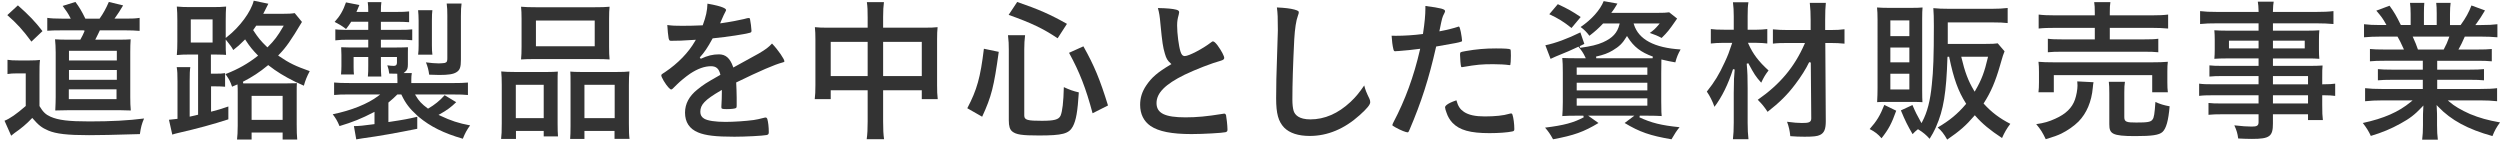 <?xml version="1.0" encoding="utf-8"?>
<!-- Generator: Adobe Illustrator 15.0.0, SVG Export Plug-In . SVG Version: 6.00 Build 0)  -->
<!DOCTYPE svg PUBLIC "-//W3C//DTD SVG 1.1//EN" "http://www.w3.org/Graphics/SVG/1.1/DTD/svg11.dtd">
<svg version="1.1" id="レイヤー_1" xmlns="http://www.w3.org/2000/svg" xmlns:xlink="http://www.w3.org/1999/xlink" x="0px"
	 y="0px" width="416.756px" height="25px" viewBox="0 0 416.756 25" enable-background="new 0 0 416.756 25" xml:space="preserve">
<path fill="none" d="M0,0h346v25H0V0z"/>
<g>
	<g>
		<path fill="#333333" d="M0.753,20.127c0.908-0.36,1.965-1.094,3.49-2.416l0.049-0.043v-5.432h-1.52
			c-0.644,0-0.962,0.021-1.522,0.105V9.97c0.548,0.084,0.952,0.105,1.834,0.105h1.846c0.722,0,1.242-0.024,1.735-0.082
			c-0.083,0.718-0.083,1.259-0.083,2.54v5.148c0.585,0.988,1.041,1.415,1.826,1.767c1.33,0.586,3.032,0.793,6.506,0.793
			c3.604,0,6.506-0.155,9.103-0.489c-0.381,0.879-0.533,1.457-0.698,2.601c-4.626,0.133-6.616,0.18-8.483,0.18
			c-3.574,0-5.476-0.216-6.783-0.77c-1.071-0.458-1.624-0.886-2.574-1.989l-0.103-0.119L5.269,19.77
			c-0.784,0.838-1.765,1.667-2.837,2.397c-0.209,0.151-0.323,0.249-0.484,0.387l-0.085,0.072L0.753,20.127z M9.226,18.136
			c0.026-0.569,0.058-1.261,0.058-1.936V8.737c0-0.743-0.044-1.607-0.109-2.185c0.57,0.044,1.302,0.064,2.282,0.064h1.929
			l0.041-0.072c0.327-0.578,0.39-0.727,0.601-1.217l0.084-0.198l-0.185-0.07h-3.666c-1.019,0-1.724,0.02-2.38,0.066V2.977
			c0.61,0.092,1.333,0.13,2.433,0.13h1.478l-0.103-0.205c-0.286-0.571-0.683-1.184-1.243-1.916l2.128-0.663
			c0.653,0.878,1.039,1.526,1.616,2.705l0.039,0.079H16.6l0.042-0.059c0.549-0.764,1.041-1.656,1.502-2.725l2.38,0.578
			c-0.424,0.747-0.931,1.503-1.278,1.98l-0.164,0.225h1.865c1.045,0,1.662-0.02,2.329-0.128V5.15
			c-0.742-0.065-1.411-0.091-2.329-0.091h-4.301l-0.3,0.626c-0.148,0.311-0.217,0.455-0.36,0.724l-0.111,0.208h3.824
			c0.965,0,1.62-0.019,2.082-0.062c-0.046,0.645-0.065,1.3-0.065,2.207v7.385c0,0.957,0.024,1.593,0.089,2.271
			c-0.62-0.023-1.213-0.046-1.741-0.046h-8.684c-0.583,0-1.103,0.016-1.728,0.034l-0.438,0.013L9.226,18.136z M11.471,16.523h7.954
			v-1.636h-7.954V16.523z M11.497,13.299h7.979v-1.635h-7.979V13.299z M11.497,10.075h7.979V8.466h-7.979V10.075z M5.236,6.938
			C3.829,5.024,2.823,3.918,1.218,2.52l1.766-1.626c1.809,1.593,2.938,2.775,4.098,4.292L5.236,6.938z"/>
	</g>
	<g>
		<path fill="#333333" d="M47.115,23.26v-1.17h-5.172v1.17h-2.429c0.068-0.608,0.113-1.264,0.113-2.328v-5.538
			c0-0.551,0-0.734-0.026-1.128l-0.014-0.198l-0.901,0.383c-0.302-0.872-0.446-1.153-0.904-1.815l-0.196-0.282l0.131-0.052
			c2.006-0.791,3.605-1.695,5.184-2.933l0.124-0.097l-0.11-0.113c-0.748-0.771-1.281-1.391-1.959-2.447l-0.095-0.148l-0.125,0.124
			c-0.753,0.754-1.114,1.088-1.853,1.653c-0.255-0.488-0.448-0.737-1.004-1.434l-0.252-0.315v0.404c0,1.12,0,1.605,0.059,2.156
			c-0.398-0.036-0.555-0.039-1.891-0.062h-0.638v3.195h0.714c0.846,0,1.267-0.022,1.652-0.097v2.271
			c-0.483-0.041-0.936-0.064-1.652-0.064h-0.688v4.223l0.176-0.044c0.921-0.229,1.457-0.392,2.71-0.822v2.142
			c-2.558,0.831-5.228,1.557-8.392,2.279c-0.479,0.114-0.661,0.168-0.957,0.266l-0.554-2.471c0.491-0.043,0.756-0.071,1.301-0.143
			l0.123-0.017V13.6c0-1.244-0.025-1.749-0.13-2.406h2.267c-0.083,0.559-0.106,1.105-0.106,2.302v5.951c0,0,0.51-0.118,0.873-0.195
			c0.166-0.055,0.166-0.055,0.415-0.104l0.114-0.022V9.09h-1.468c-0.858,0-1.408,0.022-2.079,0.087
			c0.066-0.731,0.088-1.334,0.088-2.285V3.433c0-0.956-0.026-1.649-0.088-2.339c0.738,0.067,1.329,0.089,2.313,0.089h3.588
			c1.03,0,1.624-0.021,2.318-0.089c-0.046,0.724-0.067,1.277-0.067,2.339v2.892l0.229-0.18c2.14-1.676,3.982-4.185,4.44-6.028
			l2.438,0.506l-0.853,1.679h3.143c1.066,0,1.599-0.028,2.102-0.117l1.21,1.471c-1.862,3.125-2.661,4.259-3.854,5.478l-0.118,0.121
			l0.139,0.096c1.76,1.208,2.801,1.681,5.129,2.509c-0.471,0.888-0.734,1.536-0.981,2.427l-1.154-0.536l-0.001,0.016l-0.328-0.161
			c-1.758-0.866-3.064-1.67-4.369-2.688l-0.09-0.07l-0.088,0.072c-1.327,1.098-2.602,1.934-4.134,2.713l0.064,0.268h7.15
			c0.627,0,0.915,0,1.412-0.025l0.377-0.02l-0.006,0.104c-0.026,0.419-0.026,0.68-0.026,1.438v5.305
			c0,1.177,0.024,1.896,0.089,2.562H47.115z M41.943,19.981h5.172V15.98h-5.172V19.981z M42.667,4.345
			c-0.103,0.162-0.172,0.256-0.241,0.351c-0.053,0.071-0.225,0.321-0.225,0.321l0.05,0.078c0.72,1.121,1.304,1.829,2.232,2.706
			l0.1,0.094l0.097-0.097c1.078-1.078,1.59-1.758,2.493-3.306l0.124-0.213h-4.589L42.667,4.345z M31.803,7.085h3.637V3.239h-3.637
			V7.085z"/>
	</g>
	<g>
		<path fill="#333333" d="M58.998,21.021h0.065c0.695,0,1.635-0.091,3.244-0.313l0.122-0.018v-2.046l-0.207,0.107
			c-1.905,0.993-3.441,1.613-5.625,2.268c-0.365-0.875-0.621-1.298-1.131-1.969c3.108-0.634,5.862-1.74,7.583-3.051l0.334-0.254
			h-5.127c-1.325,0-1.832,0.021-2.562,0.089v-2.079c0.72,0.069,1.359,0.09,2.667,0.09h7.89v-0.584c0-0.122-0.007-0.286-0.014-0.445
			c-0.006-0.146-0.012-0.287-0.012-0.387v-0.142h-0.142c-0.482,0-0.672,0-1.197-0.021c-0.052-0.487-0.158-0.941-0.321-1.376
			c0.425,0.06,0.816,0.094,1.077,0.094c0.368,0,0.531-0.172,0.531-0.558V9.506h-2.675v1.441c0,0.776,0.025,1.285,0.066,1.809h-2.239
			c0.064-0.693,0.064-0.962,0.064-1.809V9.506h-2.441v1.649c0,0.642,0.019,0.933,0.059,1.263H56.85l0.003-0.049
			c0.042-0.566,0.063-0.85,0.063-1.344V9.153c0-0.239-0.015-0.584-0.034-1.012l-0.011-0.267c0.382,0.022,1.018,0.042,1.516,0.042
			h3.001V6.619h-3.366c-0.8,0-1.418,0.019-2.121,0.11V4.896c0.385,0.051,0.666,0.059,1.293,0.075l0.687,0.02l-0.016-0.013h3.521
			v-1.35h-2.845l-0.103,0.159c-0.236,0.365-0.329,0.509-0.685,0.961l-0.07,0.09l-0.148-0.114c-0.56-0.433-1.095-0.739-1.752-1.073
			c0.883-0.962,1.426-1.897,1.891-3.253l2.234,0.438c-0.126,0.324-0.202,0.495-0.305,0.728l-0.187,0.425h1.97V1.847
			c0-0.645-0.019-1.011-0.083-1.496h2.274c-0.061,0.454-0.082,0.856-0.082,1.496v0.142h2.56c1.019,0,1.574-0.021,2.146-0.086v1.795
			c-0.709-0.047-1.223-0.068-2.146-0.068h-2.56v1.35h2.872c1.301,0,1.772-0.021,2.354-0.086v1.812
			c-0.539-0.06-1.235-0.086-2.224-0.086h-3.002v1.298h2.664c0.824,0,1.351-0.021,1.849-0.044c-0.014,0.238-0.014,0.534-0.014,0.916
			v1.977c0,0.599-0.109,0.904-0.418,1.166l-0.294,0.25h1.365c-0.061,0.418-0.081,0.636-0.081,1.08v0.584h6.746
			c1.304,0,2.107-0.025,2.693-0.087v2.076c-0.731-0.067-1.243-0.089-2.588-0.089h-6.227l0.124,0.213
			c0.494,0.851,1.008,1.399,1.963,2.097l0.074,0.055l0.08-0.046c0.958-0.547,1.948-1.346,2.585-2.084l0.1-0.116l1.93,1.169
			c-0.843,0.824-1.568,1.354-2.7,1.98l-0.242,0.134l0.25,0.118c1.827,0.864,3.075,1.273,5.012,1.635
			c-0.537,0.737-0.853,1.318-1.213,2.226c-3.196-0.924-5.404-2.021-7.365-3.655l-0.056-0.047l0.003-0.001l-0.203-0.183
			c-1.242-1.115-1.945-2.04-2.592-3.413l-0.039-0.081h-0.668l-0.042,0.041c-0.413,0.413-0.742,0.722-1.395,1.265l-0.051,0.043v3.247
			l0.162-0.023c2.503-0.369,3.247-0.531,4.562-0.835l0.086-0.02v2.002c-3.382,0.676-6.231,1.204-9.107,1.588l-0.522,0.086
			c-0.182,0.028-0.321,0.05-0.542,0.094L58.998,21.021z M73.233,12.496c-0.459,0-1.121-0.023-1.691-0.048
			c-0.08-0.715-0.272-1.443-0.539-2.052c0.788,0.105,1.609,0.172,2.153,0.172c0.379,0,0.854-0.053,1.011-0.079
			c0.367-0.12,0.404-0.344,0.404-0.79V2.575c0-0.796-0.017-1.342-0.107-1.991h2.48c-0.082,0.589-0.108,1.12-0.108,2.121v7.229
			c0,1.285-0.171,1.759-0.763,2.114C75.551,12.37,74.755,12.496,73.233,12.496z M69.701,9.115c0.062-0.525,0.085-0.876,0.085-1.548
			V3.433c0-0.623-0.043-1.273-0.088-1.729h2.38C72.022,2.091,72,2.601,72,3.433v4.082c0,0.749,0.018,1.131,0.082,1.601H69.701z"/>
	</g>
	<g>
		<path fill="#333333" d="M102.443,23.156V21.83h-5.016v1.326h-2.383c0.043-0.574,0.066-1.12,0.066-2.12v-7.203
			c0-1.066,0-1.398-0.039-1.898c0.508,0.041,0.981,0.064,1.717,0.064h6.059c0.955,0,1.511-0.021,2.077-0.085
			c-0.062,0.626-0.086,1.272-0.086,2.231v6.448c0,1.33,0.025,1.977,0.107,2.562H102.443z M97.427,19.695h5.042v-5.562h-5.042V19.695
			z M83.535,23.156c0.083-0.646,0.109-1.312,0.109-2.589v-6.422c0-0.875-0.026-1.556-0.088-2.234
			c0.668,0.062,1.321,0.088,2.261,0.088h5.486c0.689,0,1.161-0.023,1.689-0.064c-0.037,0.447-0.037,0.856-0.037,2.029v6.656
			c0,0.897,0.019,1.527,0.066,2.12h-2.383v-0.91h-4.625v1.326H83.535z M85.987,19.695h4.651v-5.562h-4.651V19.695z M101.621,9.91
			c-0.678-0.047-1.219-0.066-2.414-0.066h-9.907c-1.223,0-1.805,0.021-2.44,0.066c0.061-0.596,0.086-1.23,0.086-2.135V3.173
			c0-0.87-0.025-1.481-0.084-2.052c0.668,0.063,1.422,0.088,2.673,0.088h9.412c1.289,0,2.067-0.024,2.672-0.086
			c-0.059,0.529-0.083,1.135-0.083,2.024v4.628C101.536,8.725,101.559,9.328,101.621,9.91z M89.341,7.709h9.8V3.422h-9.8V7.709z"/>
	</g>
	<g>
		<path fill="#333333" d="M122.426,22.792c-3.119,0-4.817-0.201-6.056-0.717c-1.443-0.598-2.175-1.708-2.175-3.302
			c0-1.465,0.691-2.757,2.053-3.841c1.086-0.859,1.335-1.04,3.751-2.406l0.093-0.053l-0.025-0.104
			c-0.226-0.933-0.688-1.33-1.542-1.33c-1.073,0-2.213,0.407-3.484,1.245c-0.758,0.522-1.644,1.25-2.206,1.812
			c-0.765,0.79-0.822,0.817-0.966,0.817c-0.148,0-0.641-0.457-1.23-1.439c-0.327-0.556-0.396-0.791-0.396-0.89
			c0-0.151,0-0.174,0.609-0.556c2.16-1.448,3.939-3.284,5.014-5.172l0.131-0.23l-0.264,0.019c-1.854,0.131-2.801,0.156-3.812,0.156
			c-0.306,0-0.343-0.014-0.462-0.419c-0.065-0.283-0.183-1.472-0.221-2.213c0.818,0.114,1.355,0.133,2.502,0.133
			c1.043,0,2.156-0.026,3.309-0.078l0.094-0.004l0.032-0.089c0.513-1.391,0.718-2.334,0.759-3.522
			c2.693,0.468,3.101,0.86,3.101,1.056c0,0.066-0.011,0.094-0.089,0.249c-0.172,0.32-0.382,0.735-0.732,1.568
			c-0.053,0.106-0.053,0.106-0.082,0.192l-0.073,0.218l0.228-0.032c1.582-0.224,2.887-0.492,3.704-0.68
			c0.566-0.153,0.69-0.178,0.8-0.178c0.17,0,0.204,0.06,0.229,0.137c0.102,0.462,0.253,1.638,0.253,1.983
			c0,0.21-0.048,0.29-0.333,0.356c-0.796,0.223-3.616,0.667-6.066,0.907l-0.075,0.007l-0.036,0.065
			c-0.814,1.492-1.347,2.279-2.112,3.118l0.165,0.225c1.129-0.526,2.008-0.741,3.034-0.741c1.113,0,1.833,0.629,2.337,2.039
			l0.056,0.156l0.146-0.08c2.779-1.516,3.965-2.166,4.119-2.269c1.11-0.652,1.632-1.042,2.187-1.651
			c1.06,1.115,2.065,2.612,2.065,2.964c0,0.043,0,0.123-0.333,0.2c-1.308,0.347-3.729,1.391-7.623,3.286l-0.084,0.041l0.005,0.094
			c0.03,0.546,0.078,1.704,0.078,2.488v1.248c0,0.314-0.058,0.392-0.114,0.426c-0.104,0.087-0.639,0.187-1.539,0.187
			c-0.898,0-0.898-0.082-0.898-0.352v-0.104c0.053-0.771,0.078-1.769,0.078-2.365V14.99l-0.213,0.125
			c-2.615,1.532-3.372,2.323-3.372,3.528c0,0.513,0.204,0.874,0.641,1.136c0.591,0.349,1.854,0.54,3.557,0.54
			c1.399,0,3.376-0.132,4.699-0.312c0.552-0.079,0.865-0.157,1.902-0.416l0.106,0.001c0.135,0,0.216,0.123,0.26,0.226
			c0.158,0.557,0.249,1.346,0.249,2.207c0,0.315-0.077,0.42-0.358,0.485C127.186,22.639,124.271,22.792,122.426,22.792z"/>
	</g>
	<g>
		<path fill="#333333" d="M144.481,23.208c0.118-0.856,0.16-1.662,0.16-2.979v-5.186h-6.159v1.481h-2.662
			c0.083-0.697,0.111-1.3,0.111-2.354V6.554c0-0.879-0.023-1.331-0.088-2.025c0.637,0.065,1.18,0.087,2.104,0.087h6.694V2.938
			c0-1.151-0.019-1.798-0.133-2.588h2.847c-0.089,0.721-0.137,1.365-0.137,2.484v1.78h6.954c0.983,0,1.536-0.021,2.128-0.085
			c-0.065,0.636-0.086,1.147-0.086,2.049v7.592c0,0.985,0.018,1.643,0.109,2.354h-2.66v-1.481h-6.445v5.186
			c0,1.356,0.041,2.138,0.159,2.979H144.481z M147.219,12.675h6.445V6.983h-6.445V12.675z M138.482,12.675h6.159V6.983h-6.159
			V12.675z"/>
	</g>
	<g>
		<path fill="#333333" d="M173.177,22.584c-2.829,0-3.782-0.145-4.436-0.67c-0.405-0.335-0.571-0.876-0.571-1.866V8.27
			c0-0.86-0.021-1.432-0.137-2.406h2.851c-0.096,0.787-0.137,1.492-0.137,2.328v11.076c0,0.761,0.623,0.869,2.924,0.869
			c2.07,0,2.797-0.194,3.117-0.832c0.314-0.71,0.496-2.273,0.555-4.781c0.959,0.446,1.586,0.667,2.498,0.878
			c-0.201,3.207-0.453,4.646-0.992,5.673C178.188,22.302,177.127,22.584,173.177,22.584z M161.25,18.043
			c1.622-3.095,2.181-5.098,2.768-9.916l2.476,0.515c-0.806,5.843-1.211,7.437-2.766,10.815L161.25,18.043z M182.135,18.881
			c-1.115-4.177-2.156-6.85-3.924-10.077l2.395-1.08c1.807,3.221,2.742,5.472,4.102,9.859L182.135,18.881z M176.309,6.381
			c-2.426-1.623-4.306-2.521-8.166-3.904l1.426-2.149c3.594,1.234,5.496,2.07,8.294,3.649L176.309,6.381z"/>
	</g>
	<g>
		<path fill="#333333" d="M198.631,22.35c-3.305,0-5.477-0.43-6.836-1.353c-1.133-0.781-1.732-2-1.732-3.523
			c0-1.171,0.322-2.195,1.016-3.224c0.904-1.343,1.885-2.186,4.037-3.467l0.166-0.099l-0.143-0.129
			c-0.52-0.47-0.715-0.798-0.947-1.599c-0.334-1.129-0.439-1.832-0.75-5.018c-0.098-1.183-0.197-1.806-0.42-2.597
			c1.541,0.03,2.441,0.112,3.078,0.277c0.41,0.109,0.467,0.281,0.467,0.436c0,0.092-0.029,0.224-0.074,0.407
			c-0.195,0.664-0.264,1.137-0.264,1.802c0,1.311,0.268,3.404,0.553,4.308c0.145,0.465,0.326,0.774,0.732,0.774
			c0.697,0,3.059-1.272,4.246-2.187c0.334-0.258,0.355-0.258,0.434-0.258c0.182,0,0.398,0.181,0.746,0.623
			c0.713,0.968,1.141,1.84,1.141,2.122c0,0.16-0.064,0.327-0.523,0.462c-1.559,0.428-4.174,1.438-6.078,2.348
			c-3.24,1.593-4.684,3.052-4.684,4.73c0,1.689,1.398,2.378,4.822,2.378c1.877,0,3.598-0.161,6.133-0.574
			c0.109-0.026,0.279-0.05,0.314-0.05c0.123,0,0.219,0.039,0.316,0.233c0.062,0.217,0.244,1.794,0.244,2.407
			c0,0.297-0.057,0.374-0.342,0.462C203.758,22.163,200.627,22.35,198.631,22.35z"/>
	</g>
	<g>
		<path fill="#333333" d="M218.34,22.662c-1.91,0-3.346-0.467-4.268-1.389c-0.973-1.024-1.336-2.344-1.336-4.866
			c0-1.981,0.021-3.492,0.234-9.642l0.033-1.048c0.012-0.309,0.018-0.521,0.018-0.646c0-2.139-0.025-2.82-0.16-3.83
			c1.322,0.059,2.229,0.168,2.92,0.353c0.691,0.194,0.727,0.302,0.727,0.462c0,0.155-0.016,0.211-0.146,0.575
			c-0.293,0.771-0.504,2.136-0.607,3.94c-0.213,4.281-0.311,7.464-0.311,10.019c0,0.803,0.074,1.465,0.213,1.914
			c0.215,0.64,0.871,1.399,2.787,1.399c2.375,0,4.621-0.976,6.676-2.898c0.875-0.826,1.439-1.5,2.303-2.762
			c0.15,0.657,0.371,1.214,0.879,2.253c0.07,0.189,0.117,0.327,0.117,0.536c0,0.415-0.508,1.04-1.748,2.156
			C224.108,21.493,221.305,22.662,218.34,22.662z"/>
	</g>
	<g>
		<path fill="#333333" d="M248.293,22.194c-3.205,0-4.99-0.5-6.164-1.725c-0.439-0.465-0.787-1.056-0.982-1.661
			c-0.156-0.366-0.252-0.785-0.252-0.919c0-0.162,0.188-0.594,1.893-1.17c0.277,1.001,0.598,1.483,1.266,1.938
			c0.783,0.514,1.883,0.752,3.459,0.752c1.699,0,3.164-0.154,4.021-0.423l0.146-0.038c0.088-0.024,0.121-0.033,0.174-0.033
			c0.164,0,0.221,0.028,0.281,0.215c0.172,0.513,0.307,1.555,0.307,2.374c0,0.272-0.061,0.345-0.334,0.408
			C251.274,22.089,249.848,22.194,248.293,22.194z M234.668,22.064c-0.275,0-1.123-0.314-2.062-0.841
			c-0.414-0.219-0.5-0.321-0.5-0.37c0-0.097,0.145-0.387,0.193-0.482c1.945-3.688,3.389-7.628,4.404-12.043l0.047-0.2l-0.203,0.027
			c-1.174,0.159-2.002,0.237-3.529,0.362h-0.145c-0.143,0.026-0.234,0.026-0.283,0.026h-0.002c-0.137,0-0.232-0.023-0.305-0.333
			c-0.148-0.617-0.246-1.357-0.299-2.26c0.293,0.016,0.525,0.016,0.682,0.016c1.42,0,3.08-0.107,4.439-0.287l0.105-0.014
			l0.016-0.105c0.268-1.764,0.391-3.075,0.391-4.13V0.994c2.619,0.343,3.299,0.526,3.279,0.871c0,0.076-0.021,0.123-0.084,0.262
			l-0.061,0.131c-0.32,0.613-0.35,0.717-0.762,2.759l-0.043,0.205l0.207-0.037c1.008-0.181,2.314-0.519,2.855-0.708
			c0.09-0.044,0.094-0.044,0.16-0.044c0.109,0,0.15,0,0.357,0.904c0.1,0.507,0.203,1.228,0.203,1.424
			c0,0.097-0.014,0.159-0.201,0.199c-0.473,0.157-0.473,0.157-4.023,0.78l-0.094,0.017l-0.021,0.092
			c-1.197,5.293-2.443,9.172-4.438,13.833C234.856,21.938,234.76,22.064,234.668,22.064z M243.717,11.195
			c-0.1,0-0.121-0.016-0.152-0.11c-0.066-0.156-0.174-1.393-0.174-1.957c0-0.352,0.062-0.4,0.168-0.439
			c0.088-0.044,0.229-0.071,0.607-0.143l0.174-0.033c1.773-0.312,3.236-0.44,5.045-0.44c1.439,0,2.242,0.053,2.387,0.156
			c0.074,0.06,0.098,0.288,0.098,1.055c0,0.807-0.057,1.423-0.098,1.541c-0.004,0.007-0.045,0.033-0.125,0.033
			c-0.045,0-0.107,0-0.164-0.019c-0.533-0.082-1.604-0.138-2.566-0.138c-1.922,0-2.723,0.074-5.041,0.471
			C243.813,11.195,243.742,11.195,243.717,11.195z"/>
	</g>
	<g>
		<path fill="#333333" d="M278.641,23.22c-3.562-0.607-5.297-1.207-7.812-2.717l1.627-1.221h-7.707l1.721,1.224
			c-2.461,1.482-4.078,2.059-7.572,2.712c-0.506-0.915-0.736-1.24-1.33-1.942c3.125-0.382,4.773-0.826,6.445-1.727l-0.068-0.267
			h-1.014c-1.059,0-1.896,0.021-2.494,0.065c0.047-0.515,0.088-1.419,0.088-2.342v-4.94c0-1.085-0.023-1.76-0.088-2.398
			c0.504,0.022,1.35,0.044,2.391,0.044h1.521l-0.092-0.2c-0.305-0.665-0.607-1.091-1.061-1.644l-0.068-0.086l-0.102,0.048
			c-1.303,0.613-1.674,0.773-3.607,1.558l-0.119,0.051c-0.271,0.115-0.498,0.211-0.818,0.374l-0.869-2.268
			c1.623-0.329,3.729-1.103,5.836-2.145l0.66,1.915L263.334,7.7l0.082,0.268c1.771-0.238,2.875-0.505,3.811-0.921
			c1.596-0.717,2.387-1.573,2.732-2.955l0.043-0.176h-2.766l-0.041,0.045c-0.678,0.726-1.293,1.277-2.234,2.002
			c-0.473-0.627-0.881-1.034-1.469-1.46c1.842-1.251,3.264-2.846,3.846-4.316l2.293,0.409c-0.082,0.12-0.137,0.213-0.322,0.529
			c-0.129,0.232-0.309,0.486-0.537,0.793l-0.17,0.227h7.615c1.061,0,1.611-0.025,2.043-0.095l1.32,1.043
			c-0.145,0.183-0.205,0.278-0.363,0.524c-0.92,1.33-1.252,1.763-2.219,2.709c-0.619-0.336-1.184-0.575-1.971-0.834
			c0.631-0.441,0.928-0.722,1.453-1.343l0.197-0.233h-4.346l0.059,0.185c0.783,2.479,3.398,3.872,7.773,4.142
			c-0.438,0.767-0.654,1.299-0.879,2.153c-0.916-0.161-1.316-0.241-2.15-0.444l-0.17-0.041l-0.006,0.174
			c-0.025,0.73-0.025,1.407-0.025,2.138v4.628c0.021,1.893,0.025,2.174,0.076,2.496c-0.553-0.04-1.457-0.063-2.482-0.063h-1.17
			l-0.061,0.27c1.99,0.932,3.645,1.343,6.693,1.65C279.492,21.803,279.203,22.254,278.641,23.22z M262.84,17.615h11.777v-1.219
			H262.84V17.615z M262.84,15.067h11.777v-1.271H262.84V15.067z M262.84,12.467h11.777v-1.219H262.84V12.467z M271.104,6.192
			c-0.627,1.03-1.178,1.568-2.266,2.215c-0.781,0.469-1.531,0.746-2.768,1.023l0.031,0.28h9.387l0.049-0.274
			c-2.02-0.732-3.195-1.642-4.191-3.245l-0.121-0.195L271.104,6.192z M261.975,4.666c-1.328-1.054-2.203-1.597-3.703-2.297
			l1.42-1.675c1.695,0.79,2.42,1.198,3.811,2.145L261.975,4.666z"/>
	</g>
	<g>
		<path fill="#333333" d="M288.883,23.208c0.092-0.736,0.137-1.658,0.137-2.744v-4.94c0.025-0.961,0.025-0.961,0.025-1.378
			c0-0.904,0-0.904,0.131-2.563l-0.277-0.054c-0.809,2.524-1.848,4.634-3.092,6.276c-0.355-0.986-0.766-1.8-1.275-2.535
			c1.316-1.655,2.018-2.807,2.967-4.86c0.557-1.189,0.713-1.616,1.203-3.083l0.061-0.187h-1.418c-0.906,0-1.572,0.053-2.146,0.113
			V4.844c0.611,0.082,1.191,0.109,2.25,0.109h1.572V2.679c0-0.86-0.041-1.559-0.135-2.302h2.58
			c-0.107,0.664-0.129,1.293-0.129,2.302v2.274h1.494c0.586,0,1.156-0.035,1.783-0.111v2.409c-0.455-0.055-1.092-0.111-1.783-0.111
			h-1.441l0.09,0.199c0.736,1.65,1.709,2.935,3.342,4.405c-0.514,0.66-0.832,1.192-1.223,2.041c-0.939-1.059-1.143-1.378-2.15-3.243
			l-0.268,0.079c0.133,1.573,0.156,2.229,0.156,4.122v5.721c0,1.079,0.045,1.957,0.139,2.744H288.883z M300.838,22.792
			c-0.855,0-1.557-0.027-2.391-0.094c-0.098-0.956-0.225-1.527-0.541-2.4c1.094,0.145,1.818,0.204,2.465,0.204
			c1.092,0,1.57-0.072,1.57-0.767l-0.078-9.31l-0.27-0.06c-0.52,1.095-1.346,2.406-2.324,3.693
			c-1.273,1.698-2.615,3.034-4.609,4.585c-0.57-0.876-0.914-1.28-1.637-2.008c3.699-2.573,6.105-5.438,7.789-9.272l0.086-0.198
			h-2.816c-1.074,0-1.818,0.018-2.535,0.109V4.892c0.764,0.078,1.561,0.113,2.561,0.113h3.73V3.304c0-1.048-0.039-1.854-0.141-2.823
			h2.676c-0.08,0.746-0.113,1.581-0.113,2.823v1.701h0.895c0.99,0,1.736-0.042,2.328-0.131v2.405
			c-0.729-0.078-1.453-0.113-2.328-0.113h-0.871l0.08,13.039c0,1.33-0.262,1.951-0.961,2.289
			C302.965,22.714,302.293,22.792,300.838,22.792z"/>
	</g>
	<g>
		<path fill="#333333" d="M324.6,23.273c-0.51-0.919-1.018-1.566-1.586-2.018c1.99-1.166,3.309-2.255,4.686-3.872l0.068-0.079
			l-0.055-0.089c-1.285-2.028-2.033-4.103-2.764-7.649l-0.023-0.113h-0.254l-0.029,0.138c-0.18,5.836-0.656,8.742-1.887,11.518
			l-0.15,0.34c-0.273,0.579-0.461,0.922-0.934,1.689c-0.564-0.638-1.098-1.081-1.857-1.547l-0.084-0.051l-0.078,0.061
			c-0.328,0.258-0.469,0.39-0.82,0.76c-0.846-1.461-1.236-2.225-1.951-3.958l1.928-0.895c0.432,1.03,0.824,1.824,1.381,2.792
			l0.127,0.223l0.121-0.227c0.848-1.589,1.342-3.505,1.602-6.215c0.25-2.251,0.338-4.807,0.338-9.764c0-1.313-0.025-2.19-0.088-2.96
			c0.74,0.079,1.525,0.111,2.65,0.111h7.1c1.02,0,1.842-0.043,2.641-0.138v2.514c-0.664-0.079-1.434-0.111-2.59-0.111h-7.395v3.585
			h6.355c1.016,0,1.516-0.022,1.973-0.093l1.139,1.329c-0.229,0.547-0.291,0.761-0.613,1.872l-0.139,0.481
			c-0.781,2.708-1.535,4.462-2.688,6.255l-0.059,0.091l0.074,0.081c1.246,1.373,2.604,2.398,4.385,3.308
			c-0.574,0.748-0.984,1.453-1.381,2.366c-2.006-1.315-3.297-2.389-4.432-3.679l-0.107-0.122l-0.105,0.124
			C327.721,20.936,326.739,21.8,324.6,23.273z M326.987,9.627c0.545,2.337,1.145,3.916,2.07,5.449l0.123,0.205l0.121-0.207
			c1.02-1.75,1.521-3.074,2.07-5.447l0.039-0.174h-4.465L326.987,9.627z M313.655,23.047c-0.566-0.671-1.113-1.096-1.979-1.535
			c1.172-1.31,1.748-2.259,2.445-4.025l1.984,0.969C315.334,20.611,314.848,21.525,313.655,23.047z M320.475,17.034
			c-0.541-0.04-0.809-0.04-1.619-0.04h-4.342c-0.898,0-1.225,0-1.592,0.035c0.047-0.921,0.07-1.526,0.07-2.364V3.304
			c0-0.871-0.027-1.531-0.086-2.057c0.617,0.045,1.258,0.065,2.049,0.065h3.588c0.938,0,1.428-0.021,1.951-0.064
			c-0.045,0.499-0.064,0.941-0.064,1.873v11.908C320.43,16.06,320.451,16.563,320.475,17.034z M315.127,14.911h3.168v-2.623h-3.168
			V14.911z M315.127,10.387h3.168V7.92h-3.168V10.387z M315.127,6.019h3.168V3.396h-3.168V6.019z"/>
	</g>
	<g>
		<path fill="#333333" d="M341.031,23.205c-0.5-1.059-0.85-1.652-1.59-2.508c1.338-0.194,2.141-0.428,3.186-0.911
			c1.742-0.779,2.783-1.788,3.273-3.176c0.25-0.723,0.424-1.693,0.424-2.361c0-0.19-0.018-0.45-0.039-0.682l2.711,0.139
			c-0.053,0.234-0.078,0.444-0.121,0.921c-0.203,2.306-1.025,4.254-2.379,5.634c-0.748,0.747-1.832,1.505-2.898,2.026
			C342.977,22.573,342.401,22.798,341.031,23.205z M355.932,22.688c-3.881,0-4.305-0.403-4.305-1.99v-5.123
			c0-0.916-0.021-1.437-0.082-1.938h2.686c-0.082,0.521-0.104,0.937-0.104,1.809v4.083c0,0.808,0.402,0.896,1.986,0.896
			c1.826,0,2.439-0.07,2.721-0.507c0.24-0.293,0.348-0.936,0.477-2.926c0.736,0.349,1.428,0.562,2.371,0.729
			c-0.203,2.386-0.572,3.707-1.191,4.276C359.926,22.514,358.776,22.688,355.932,22.688z M358.778,15.382v-2.86h-16.402v2.86h-2.559
			c0.061-0.51,0.084-1.002,0.084-1.652v-1.742c0-0.706-0.021-1.171-0.082-1.688c0.703,0.063,1.391,0.087,2.516,0.087h16.484
			c1.111,0,1.721-0.021,2.564-0.089c-0.059,0.455-0.08,0.903-0.08,1.611v1.795c0,0.711,0.023,1.199,0.084,1.678H358.778z
			 M341.383,6.458c0.621,0.09,1.311,0.106,2.381,0.106h5.445V4.644h-6.537c-1.148,0-1.994,0.019-2.822,0.112V2.428
			c0.637,0.09,1.58,0.133,2.873,0.133h6.486V2.133c0-0.84-0.023-1.292-0.104-1.782h2.703c-0.076,0.446-0.1,0.904-0.1,1.782v0.428
			h6.875c1.258,0,2.191-0.044,2.85-0.134v2.332c-0.852-0.08-1.723-0.115-2.797-0.115h-6.928v1.921h5.68
			c1.086,0,1.783-0.017,2.406-0.106V8.71c-0.684-0.067-1.279-0.089-2.406-0.089h-13.625c-1.072,0-1.68,0.022-2.381,0.09V6.458z"/>
	</g>
	<g>
		<path fill="#333333" d="M375.406,23.156c-0.648,0-1.518-0.027-2.293-0.071c-0.117-0.86-0.26-1.352-0.645-2.191
			c1.275,0.146,2.125,0.206,2.885,0.206c0.814,0,1.156-0.103,1.156-0.739v-1.312h-6.018c-1.031,0-1.664,0.023-2.33,0.089v-1.973
			c0.611,0.066,1.064,0.087,2.252,0.087h6.096v-1.375h-7.293c-1.35,0-2.029,0.026-2.613,0.107v-2.038
			c0.609,0.085,1.193,0.107,2.562,0.107h7.344v-1.375h-6.045c-0.895,0-1.549,0.026-2.146,0.087V10.9
			c0.521,0.06,1.162,0.084,2.199,0.084h5.992V9.74h-5.42c-0.783,0-1.377,0.02-1.951,0.064c0.045-0.51,0.064-0.967,0.064-1.535V6.632
			c0-0.647-0.021-1.026-0.066-1.589c0.639,0.045,1.133,0.066,1.979,0.066h5.395V3.89h-6.98c-1.107,0-1.896,0.019-2.77,0.113V1.852
			c0.795,0.098,1.637,0.137,2.926,0.137h6.828l-0.004-0.146c-0.023-0.787-0.047-1.089-0.129-1.57h2.65
			c-0.078,0.436-0.104,0.72-0.127,1.57l-0.004,0.146h7.166c1.281,0,2.098-0.037,2.926-0.138v2.155
			c-0.904-0.08-1.766-0.116-2.77-0.116h-7.318v1.22h5.811c0.879,0,1.369-0.021,1.924-0.065c-0.045,0.503-0.064,0.892-0.064,1.588
			V8.27c0,0.687,0.02,1.05,0.062,1.534c-0.539-0.044-1.109-0.063-1.818-0.063h-5.914v1.244h5.783c1.33,0,1.787-0.021,2.492-0.066
			c-0.059,0.553-0.059,0.917-0.059,2.109v1.025h0.141c0.979,0,1.523-0.041,2.018-0.108v2.042c-0.537-0.067-1.023-0.11-2.018-0.11
			h-0.141v1.598c0,1.273,0.023,1.864,0.109,2.536h-2.479v-0.962h-5.848v1.546C378.905,22.749,378.348,23.156,375.406,23.156z
			 M378.905,17.251h5.848v-1.375h-5.848V17.251z M378.905,14.053h5.848v-1.375h-5.848V14.053z M378.905,8.072h5.301V6.775h-5.301
			V8.072z M371.573,8.072h4.938V6.775h-4.938V8.072z"/>
	</g>
	<g>
		<path fill="#333333" d="M403.78,23.286c0.092-0.707,0.135-1.477,0.135-2.406v-1.196c0-0.568,0-0.776,0.053-1.708l0.021-0.39
			l-0.268,0.285c-1.141,1.218-2.037,1.906-3.551,2.728c-1.559,0.869-3.09,1.507-4.949,2.06c-0.316-0.712-0.734-1.389-1.334-2.156
			c3.52-0.757,5.994-1.847,8-3.517l0.301-0.251h-5.02c-1.109,0-1.963,0.041-2.9,0.14v-2.177c0.791,0.096,1.641,0.136,2.875,0.136
			h6.746v-1.531h-5.082c-1.084,0-1.818,0.026-2.406,0.088v-1.868c0.611,0.062,1.326,0.088,2.406,0.088h5.082V10.13h-6.408
			c-1.064,0-1.615,0.02-2.406,0.091V8.166c0.654,0.067,1.271,0.089,2.406,0.089h3.26l-0.088-0.199
			c-0.414-0.932-0.65-1.381-0.943-1.886l-0.041-0.07h-2.76c-1.045,0-1.994,0.039-2.822,0.115V4.036
			c0.789,0.098,1.562,0.137,2.691,0.137h1.047l-0.115-0.21c-0.441-0.807-0.736-1.222-1.574-2.186l2.203-0.825
			c0.777,1.072,1.119,1.655,1.85,3.142l0.039,0.079h1.633V2.289c0-0.652-0.039-1.3-0.107-1.809h2.383
			c-0.043,0.462-0.062,0.983-0.062,1.704v1.988h2.131V2.185c0-0.736-0.025-1.246-0.084-1.704h2.402
			c-0.068,0.489-0.105,1.136-0.105,1.809v1.884h1.773l0.043-0.059c0.828-1.154,1.33-2.064,1.762-3.203l2.256,0.828
			c-0.527,0.897-0.963,1.564-1.439,2.208l-0.168,0.226h0.984c1.152,0,1.928-0.038,2.693-0.136v2.178
			c-0.83-0.076-1.779-0.115-2.824-0.115h-2.613l-0.037,0.084c-0.424,0.952-0.604,1.333-0.904,1.859l-0.121,0.212h3.131
			c1.131,0,1.754-0.021,2.432-0.089v2.055c-0.76-0.07-1.34-0.091-2.432-0.091h-6.668v1.479h5.393c1.08,0,1.795-0.025,2.408-0.088
			v1.868c-0.59-0.062-1.324-0.088-2.408-0.088h-5.393v1.531h7.135c1.268,0,2.135-0.04,2.85-0.134v2.175
			c-0.893-0.097-1.771-0.14-2.822-0.14h-5.396l0.283,0.248c0.793,0.693,1.912,1.355,3.418,2.025
			c1.613,0.661,2.945,1.035,5.006,1.399c-0.6,0.818-0.898,1.358-1.264,2.278c-4.107-1.137-6.898-2.649-9.043-4.894l-0.268-0.279
			l0.023,0.386c0.053,0.879,0.053,1.19,0.053,1.759v1.248c0,0.962,0.039,1.686,0.133,2.381H403.78z M402.291,6.301
			c0.35,0.751,0.525,1.215,0.75,1.859l0.033,0.095h4.293l0.041-0.074c0.371-0.691,0.607-1.223,0.84-1.893l0.066-0.188h-6.115
			L402.291,6.301z"/>
	</g>
</g>
</svg>
